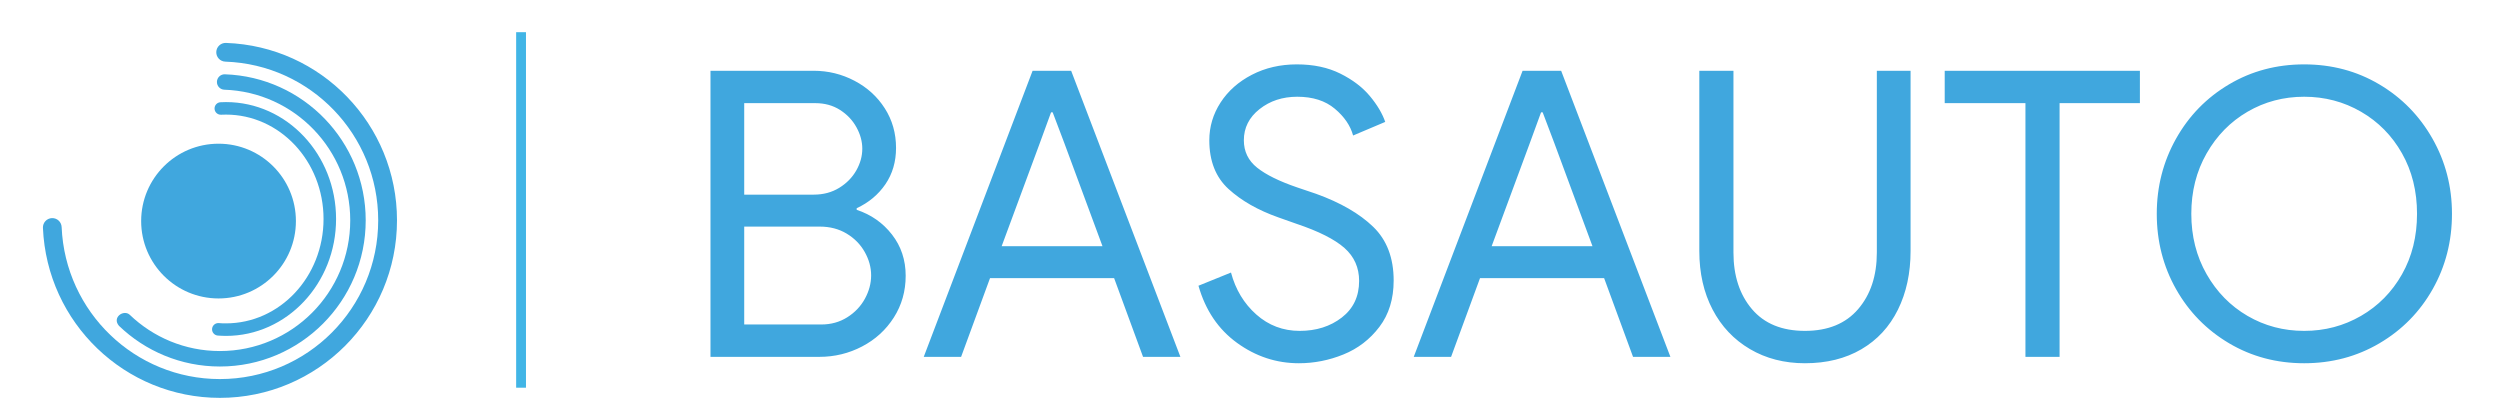 <?xml version="1.0" encoding="UTF-8"?> <svg xmlns="http://www.w3.org/2000/svg" width="233" height="39" viewBox="0 0 233 39" fill="none"><path d="M49.021 3V36.134H48.105V3H49.021Z" fill="#41B5E6"></path><path d="M20.368 27.816C24.351 27.816 27.579 24.587 27.579 20.604C27.579 16.621 24.351 13.393 20.368 13.393C16.385 13.393 13.156 16.621 13.156 20.604C13.156 24.587 16.385 27.816 20.368 27.816Z" fill="#40A7DE"></path><path d="M20.607 10.692C20.286 10.708 20.012 10.461 19.996 10.14C19.98 9.819 20.227 9.545 20.548 9.529C20.738 9.519 20.909 9.514 21.061 9.514C23.9 9.514 26.47 10.739 28.328 12.719C30.178 14.69 31.322 17.409 31.322 20.41C31.322 23.41 30.178 26.129 28.328 28.101C26.47 30.081 23.9 31.306 21.061 31.306C20.965 31.306 20.839 31.302 20.682 31.296C20.532 31.29 20.405 31.283 20.302 31.275C19.98 31.25 19.74 30.969 19.765 30.648C19.791 30.327 20.072 30.087 20.393 30.112C20.527 30.123 20.639 30.13 20.727 30.133C20.808 30.136 20.919 30.138 21.061 30.138C23.566 30.138 25.835 29.054 27.48 27.302C29.132 25.541 30.154 23.105 30.154 20.41C30.154 17.715 29.132 15.278 27.48 13.517C25.835 11.765 23.566 10.681 21.061 10.681C20.89 10.681 20.74 10.685 20.607 10.692L20.607 10.692Z" fill="#40A7DE"></path><path d="M21.002 5.745C20.52 5.73 20.142 5.327 20.157 4.845C20.172 4.364 20.575 3.985 21.056 4C25.504 4.154 29.49 6.059 32.363 9.04C35.237 12.022 37 16.078 37 20.534C37 25.101 35.152 29.236 32.165 32.231C29.175 35.227 25.048 37.081 20.492 37.081C16.071 37.081 12.042 35.333 9.07 32.478C6.1 29.625 4.189 25.664 4.001 21.234C3.982 20.753 4.357 20.347 4.839 20.328C5.321 20.309 5.726 20.684 5.745 21.166C5.913 25.124 7.624 28.666 10.281 31.219C12.935 33.769 16.537 35.329 20.492 35.329C24.569 35.329 28.258 33.675 30.926 30.999C33.597 28.322 35.248 24.622 35.248 20.534C35.248 16.545 33.673 12.916 31.104 10.251C28.535 7.585 24.974 5.882 21.002 5.745L21.002 5.745Z" fill="#40A7DE"></path><path d="M20.913 8.361C20.516 8.348 20.205 8.016 20.217 7.62C20.23 7.223 20.561 6.912 20.958 6.924C24.62 7.05 27.901 8.619 30.267 11.073C32.633 13.528 34.084 16.868 34.084 20.536C34.084 24.296 32.563 27.7 30.103 30.166C27.642 32.633 24.244 34.159 20.493 34.159C16.854 34.159 13.537 32.72 11.09 30.369C10.412 29.584 11.53 28.822 12.087 29.333C14.272 31.432 17.237 32.717 20.493 32.717C23.85 32.717 26.887 31.355 29.084 29.152C31.282 26.948 32.642 23.902 32.642 20.536C32.642 17.252 31.345 14.264 29.23 12.07C27.115 9.875 24.183 8.473 20.913 8.361Z" fill="#40A7DE"></path><path d="M66.217 6.596H75.837C77.184 6.596 78.451 6.906 79.636 7.527C80.822 8.148 81.764 9.004 82.462 10.096C83.161 11.189 83.511 12.417 83.511 13.783C83.511 15.074 83.18 16.203 82.519 17.172C81.857 18.14 80.965 18.885 79.842 19.406V19.555C81.19 20.002 82.288 20.772 83.136 21.864C83.985 22.956 84.409 24.235 84.409 25.699C84.409 27.139 84.041 28.436 83.305 29.591C82.569 30.745 81.583 31.645 80.348 32.29C79.113 32.936 77.784 33.259 76.361 33.259H66.217V6.596H66.217ZM75.837 18.14C76.735 18.14 77.528 17.929 78.214 17.507C78.9 17.085 79.431 16.545 79.805 15.887C80.179 15.229 80.366 14.553 80.366 13.857C80.366 13.187 80.185 12.523 79.823 11.865C79.462 11.207 78.95 10.668 78.289 10.245C77.627 9.824 76.86 9.613 75.987 9.613H69.361V18.14H75.837L75.837 18.14ZM76.548 30.242C77.447 30.242 78.251 30.019 78.963 29.572C79.674 29.125 80.223 28.548 80.61 27.84C80.996 27.133 81.19 26.407 81.19 25.662C81.19 24.917 80.99 24.191 80.591 23.483C80.192 22.776 79.63 22.205 78.906 21.771C78.183 21.336 77.347 21.119 76.398 21.119H69.361V30.242H76.548ZM96.238 6.596H99.831L110.013 33.259H106.532L103.836 25.923H92.27L89.575 33.259H86.093L96.238 6.596ZM102.751 22.944L99.195 13.336L98.109 10.469H97.959L96.911 13.336L93.355 22.944H102.751H102.751ZM121.055 33.854C118.959 33.854 117.038 33.221 115.291 31.955C113.544 30.689 112.346 28.914 111.697 26.63L114.729 25.401C115.153 26.99 115.94 28.294 117.087 29.311C118.235 30.329 119.583 30.838 121.13 30.838C122.677 30.838 123.987 30.422 125.06 29.591C126.133 28.759 126.67 27.623 126.67 26.183C126.67 24.942 126.215 23.918 125.304 23.111C124.393 22.305 122.902 21.553 120.83 20.858L119.146 20.262C117.25 19.592 115.702 18.711 114.504 17.619C113.307 16.526 112.708 15.012 112.708 13.075C112.708 11.809 113.057 10.636 113.756 9.556C114.455 8.476 115.428 7.614 116.676 6.968C117.923 6.323 119.321 6 120.868 6C122.415 6 123.763 6.286 124.911 6.857C126.059 7.428 126.976 8.123 127.662 8.942C128.348 9.761 128.829 10.568 129.103 11.362L126.109 12.629C125.859 11.71 125.291 10.878 124.405 10.134C123.52 9.389 122.353 9.016 120.905 9.016C119.533 9.016 118.36 9.401 117.387 10.171C116.414 10.941 115.927 11.909 115.927 13.075C115.927 14.118 116.339 14.969 117.162 15.626C117.986 16.284 119.234 16.899 120.906 17.47L122.665 18.065C124.936 18.884 126.708 19.909 127.98 21.137C129.253 22.366 129.889 24.036 129.889 26.146C129.889 27.859 129.446 29.299 128.56 30.465C127.675 31.632 126.558 32.489 125.21 33.035C123.863 33.581 122.478 33.854 121.055 33.854L121.055 33.854ZM141.905 6.596H145.499L155.681 33.258H152.199L149.504 25.923H137.937L135.242 33.258H131.761L141.905 6.596ZM148.418 22.943L144.863 13.336L143.777 10.469H143.627L142.579 13.336L139.023 22.943H148.418H148.418ZM168.22 33.854C166.299 33.854 164.59 33.413 163.092 32.532C161.595 31.651 160.434 30.422 159.611 28.845C158.787 27.269 158.376 25.451 158.376 23.39V6.596H161.558V23.539C161.558 25.699 162.132 27.455 163.28 28.808C164.428 30.161 166.074 30.838 168.221 30.838C170.367 30.838 172.02 30.161 173.18 28.808C174.341 27.455 174.921 25.699 174.921 23.539V6.596H178.065V23.39C178.065 25.451 177.672 27.275 176.886 28.864C176.1 30.453 174.965 31.682 173.48 32.551C171.995 33.419 170.242 33.854 168.221 33.854L168.22 33.854ZM188.771 9.612H181.247V6.596H199.439V9.612H191.953V33.258H188.771V9.612ZM214.749 33.854C212.178 33.854 209.845 33.233 207.749 31.992C205.653 30.751 204.006 29.069 202.808 26.946C201.61 24.824 201.011 22.484 201.011 19.927C201.011 17.395 201.61 15.061 202.808 12.926C204.006 10.791 205.653 9.103 207.749 7.862C209.845 6.62 212.178 6 214.749 6C217.319 6 219.652 6.621 221.749 7.862C223.845 9.103 225.498 10.791 226.709 12.926C227.919 15.061 228.524 17.395 228.524 19.927C228.524 22.484 227.925 24.824 226.727 26.946C225.529 29.069 223.876 30.751 221.768 31.992C219.659 33.233 217.319 33.854 214.749 33.854ZM214.749 30.838C216.67 30.838 218.436 30.372 220.046 29.441C221.655 28.51 222.928 27.219 223.863 25.569C224.799 23.918 225.267 22.037 225.267 19.927C225.267 17.817 224.799 15.936 223.863 14.286C222.928 12.635 221.655 11.344 220.046 10.413C218.436 9.482 216.67 9.016 214.749 9.016C212.827 9.016 211.068 9.482 209.471 10.413C207.874 11.344 206.601 12.641 205.653 14.304C204.704 15.967 204.23 17.842 204.23 19.927C204.23 22.013 204.704 23.887 205.653 25.55C206.601 27.214 207.874 28.511 209.471 29.442C211.068 30.372 212.827 30.838 214.749 30.838V30.838Z" fill="#40A7DE"></path></svg> 